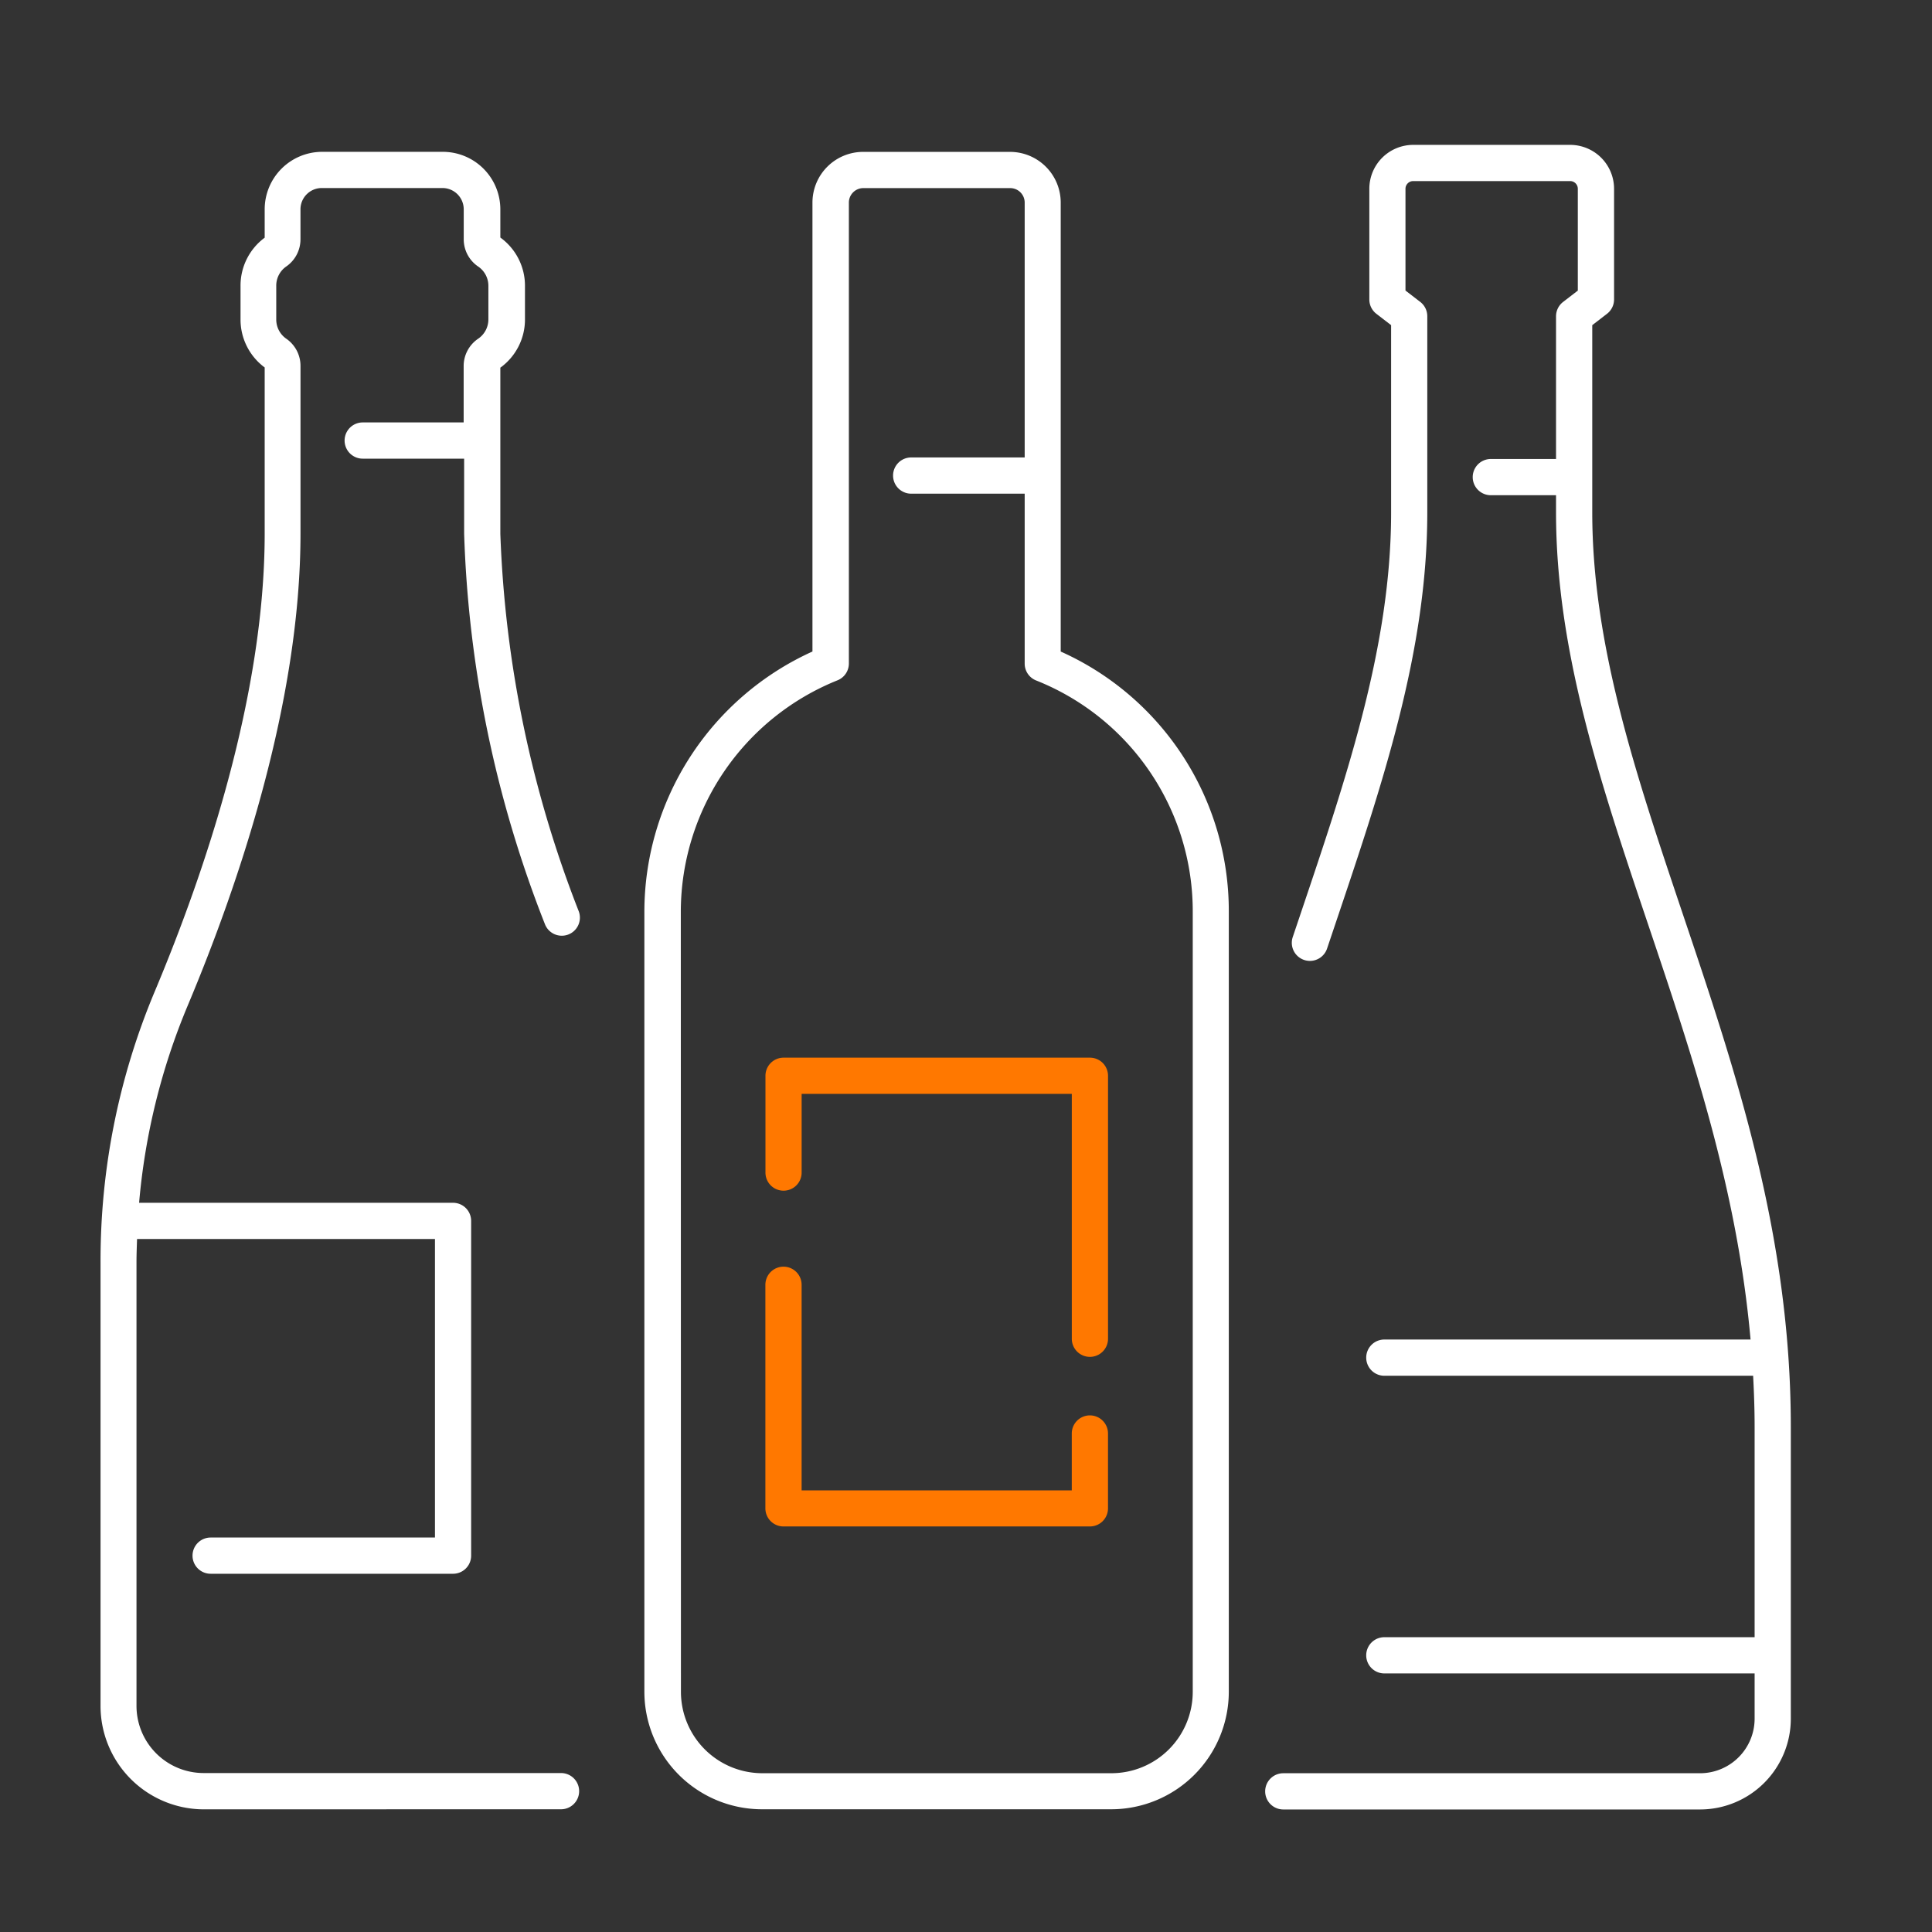 <svg xmlns="http://www.w3.org/2000/svg" height="80" viewBox="0 0 80 80" width="80"><rect x="0" y="0" width="80" height="80" fill="#333333" stroke="none"/><path d="m0 0h80v80h-80z" fill="none"></path><path d="m1520.507 500.807h14.457a4.872 4.872 0 0 0 4.866-4.866v-32.294a11.771 11.771 0 0 0 -6.96-10.779v-18.59a2.1 2.1 0 0 0 -2.1-2.1h-6.08a2.1 2.1 0 0 0 -2.1 2.1v18.589a11.842 11.842 0 0 0 -6.96 10.779v32.294a4.872 4.872 0 0 0 4.877 4.867zm-3.368-37.16a10.342 10.342 0 0 1 6.489-9.588.749.749 0 0 0 .47-.7v-19.081a.6.6 0 0 1 .6-.6h6.08a.6.6 0 0 1 .6.6v10.553h-4.7a.749.749 0 1 0 0 1.5h4.7v7.033a.749.749 0 0 0 .47.7 10.283 10.283 0 0 1 6.489 9.588v32.294a3.371 3.371 0 0 1 -3.368 3.368h-14.457a3.372 3.372 0 0 1 -3.368-3.368z" fill="#fff" transform="translate(-1488.948 -425.889)"></path><path d="m1560.9 771.343a.749.749 0 0 0 .749-.749v-3.26h11.187v10.14a.749.749 0 1 0 1.5 0v-10.89a.749.749 0 0 0 -.749-.749h-12.687a.749.749 0 0 0 -.749.749v4.01a.749.749 0 0 0 .749.749z" fill="#ff7800" transform="translate(-1528.455 -722.039)"></path><path d="m1560.9 853.555h12.686a.749.749 0 0 0 .749-.749v-3.1a.749.749 0 1 0 -1.5 0v2.354h-11.187v-8.512a.749.749 0 0 0 -1.5 0v9.261a.749.749 0 0 0 .752.746z" fill="#ff7800" transform="translate(-1528.455 -790.348)"></path><g fill="#fff"><path d="m1334.212 500.752a.749.749 0 1 0 0-1.5h-14.8a2.782 2.782 0 0 1 -2.779-2.779v-18.383c0-.319.013-.635.023-.952h12.336v12.362h-9.289a.749.749 0 1 0 0 1.5h10.038a.749.749 0 0 0 .749-.749v-13.863a.749.749 0 0 0 -.749-.749h-13a27.15 27.15 0 0 1 2.013-8.166c2.131-5.074 4.67-12.584 4.67-19.545v-6.946a1.365 1.365 0 0 0 -.588-1.122.965.965 0 0 1 -.416-.793v-1.406a.964.964 0 0 1 .415-.793 1.365 1.365 0 0 0 .588-1.122v-1.246a.882.882 0 0 1 .88-.88h5a.881.881 0 0 1 .88.88v1.242a1.363 1.363 0 0 0 .581 1.117l.018.012a.964.964 0 0 1 .422.8v1.389a.965.965 0 0 1 -.424.8 1.365 1.365 0 0 0 -.6 1.128v2.338h-4.18a.749.749 0 1 0 0 1.5h4.2v3.107a48.174 48.174 0 0 0 3.34 16.155.749.749 0 1 0 1.408-.514 47.388 47.388 0 0 1 -3.249-15.641v-6.874a2.461 2.461 0 0 0 1.02-2v-1.389a2.46 2.46 0 0 0 -1.02-2v-1.17a2.382 2.382 0 0 0 -2.379-2.379h-5a2.382 2.382 0 0 0 -2.379 2.379v1.176a2.464 2.464 0 0 0 -1 1.984v1.406a2.464 2.464 0 0 0 1 1.984v6.878c0 6.711-2.476 14.018-4.554 18.965a28.766 28.766 0 0 0 -2.243 11.2v18.385a4.282 4.282 0 0 0 4.277 4.277z" transform="translate(-1310.981 -425.834)"></path><path d="m1757.817 444.785v-7.754l.61-.47a.75.75 0 0 0 .293-.594v-4.584a1.819 1.819 0 0 0 -1.817-1.817h-6.5a1.819 1.819 0 0 0 -1.817 1.817v4.584a.749.749 0 0 0 .292.594l.61.47v7.754c0 5.5-1.812 10.875-3.731 16.568l-.342 1.015a.749.749 0 0 0 1.421.477l.341-1.013c1.959-5.813 3.809-11.3 3.809-17.047v-8.123a.75.75 0 0 0 -.292-.594l-.611-.47v-4.215a.319.319 0 0 1 .318-.318h6.5a.318.318 0 0 1 .318.318v4.217l-.61.47a.75.75 0 0 0 -.292.594v5.909h-2.7a.749.749 0 1 0 0 1.5h2.7v.716c0 5.743 1.85 11.233 3.809 17.045 1.823 5.411 3.694 10.979 4.246 17.2h-15.165a.749.749 0 0 0 0 1.5h15.271c.037.7.062 1.4.062 2.12v8.706h-15.333a.749.749 0 0 0 0 1.5h15.333v1.875a2.261 2.261 0 0 1 -2.258 2.258h-17.259a.749.749 0 0 0 0 1.5h17.259a3.761 3.761 0 0 0 3.757-3.757v-12.08c0-7.966-2.284-14.743-4.493-21.3-1.916-5.697-3.729-11.073-3.729-16.571z" transform="translate(-1691.885 -423.567)"></path></g></svg>